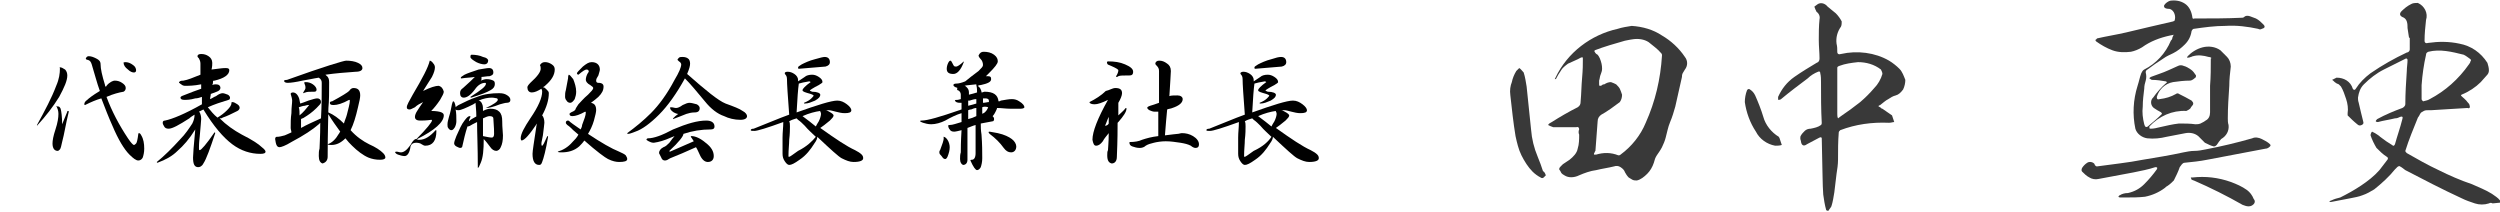 <svg enable-background="new 0 0 338 28.6" height="28.6" viewBox="0 0 338 28.6" width="338" xmlns="http://www.w3.org/2000/svg" xmlns:xlink="http://www.w3.org/1999/xlink"><clipPath id="a"><path d="m38 0h300v28.6h-300z"/></clipPath><g clip-path="url(#a)" fill="#393939"><path d="m204.4 11.1c.1-.5.3-1 .6-1.5.1-.1.3-.3.4-.4.2.1.4.4.6.6.2.6.3 1.3.4 1.9.2 1.9.4 3.9.6 5.8.1 1.3.4 2.5.9 3.7.3.7.5 1.3.7 1.9l.2.2c.1.1.1.2.2.4-.1.1-.2.2-.3.3s-.3.1-.4 0c-.4-.2-.8-.5-1.1-.8-.6-.6-1.1-1.4-1.5-2.2s-.6-1.7-.8-2.6c-.3-1.8-.5-3.7-.7-5.5-.1-.7 0-1.3.2-1.8m20.3-6.3c1.2.7 2.3 1.7 3.1 2.9.4.5.4 1.2 0 1.7-.1.2-.2.3-.3.5s-.1.4-.1.5l-.9 4c-.2.7-.4 1.4-.7 2.1s-.4 1.4-.6 2.1c-.1.4-.3.9-.5 1.3s-.5.8-.7 1.1-.3.6-.4 1c-.2.6-.5 1.1-.9 1.5s-.9.8-1.4.9c-.2 0-.4 0-.6-.1s-.3-.2-.5-.3c-.2-.2-.4-.5-.5-.7-.1-.3-.3-.5-.6-.7s-.6-.2-.9-.1c-.8.2-1.6.3-2.4.5-.8.1-1.6.4-2.3.7-.6.3-1.4.4-2 0-.2-.1-.3-.2-.4-.3-.1-.2-.2-.4-.3-.5 0-.2.1-.3.2-.4s.2-.2.3-.3c.3-.2.6-.4.9-.6.5-.4 1-.9 1.1-1.5.2-.6.2-1.3.2-1.9-.1-.2-.1-.5 0-.7 0-.3-.2-.4-.4-.3-1 0-2.1 0-3.1 0-.3-.1-.5-.2-.7-.3.1-.2.3-.3.5-.4 1.1-.7 2.3-1.4 3.5-2 .3-.2.4-.4.4-.8.1-1.1.1-2.1.2-3.2s.1-1.8.1-2.5c0-.3 0-.3-.3-.2-.5.3-1.1.5-1.7.8-.4.3-.8.6-1 1-.2.3-.4.6-.6 1 0 .1-.1.1-.2.1l.1-.2c1.6-3.4 4.8-5.8 8.4-6.6.6-.2 1.3-.3 1.9-.4 1.5.1 2.9.5 4.1 1.3m-5 .7c-1.4.4-2.8.8-4.1 1.3 0 .1-.1.1 0 .2.1.2.2.3.4.4.1.1.2.3.3.5.2.5.3.9.3 1.4 0 .3-.1.5-.2.8-.1.2-.1.5-.2.8v.5c0 .1 0 .2.1.2s.2 0 .3-.1.2-.1.3-.1c.3-.2.6-.3.9-.3.3.1.5.2.7.3.2.2.4.4.5.6s.2.5.3.8c0 .4-.1.7-.3 1-.8.6-1.6 1.2-2.5 1.7-.3.2-.5.5-.5.9-.1 1.3-.2 2.6-.3 4 0 0-.1.1-.1.2-.1.1-.1.2-.1.3h.3c1-.3 2-.3 3 .1.1 0 .2 0 .3-.1 1.5-1.1 2.7-2.6 3.4-4.3 1.3-2.9 2-5.9 2.2-9.1 0-.1 0-.2-.1-.3-.5-.6-1.1-1-1.7-1.5-.6-.4-1.4-.5-2.1-.4-.1 0-.6.1-1.1.2"/><path d="m236.6 12.1c.3.2.5.4.7.8.4.9.8 1.9 1.1 2.9.3 1.1 1.1 2.1 2.1 2.7 0 .1.1.1.1.2l.3.9c-.3.1-.6.1-.9.1-1.1-.2-2.1-.9-2.6-1.9-.8-1.2-1.3-2.6-1.5-4 0-.5.1-1.1.3-1.6.1-.2.3-.2.4-.1m9.4 6.5-1.7.9c-.4.3-.7.2-.8-.3 0-.2-.1-.3-.1-.5 0-.1 0-.3.1-.4.1-.2.3-.4.5-.6s.5-.3.8-.3c.5-.1 1-.2 1.4-.5.1-.1.1-.2.1-.3-.1-1.8-.1-3.7-.1-5.5 0-.4 0-.8-.1-1.2 0-.2-.1-.3-.3-.2-.5.2-1 .5-1.4.9-1.2.9-2.4 1.8-3.6 2.8-.1.1-.3.1-.4.1 0-.1 0-.3 0-.4.5-1.1 1.2-2 2.2-2.7s2-1.3 3-1.9c.3-.1.4-.3.4-.6 0-.8-.1-1.6-.1-2.5s0-1.8.1-2.8c.1-.4-.1-.8-.4-1-.1-.2-.2-.4-.3-.7.1-.1.3-.2.4-.3.4-.3 1-.2 1.4.3.4.3.7.6 1.1.9.3.3.6.7.8 1.1 0 .2 0 .5-.1.7-.5.7-.7 1.5-.6 2.3.1.4.1.7.1 1.1 0 .3.2.4.5.3 2.2-.5 4.6-.2 6.5.9.5.3 1 .7 1.4 1.1s.6 1 .8 1.5c0 .4-.1.9-.3 1.3-.3.4-.6.7-1 .8s-.7.3-1 .5c-.4.2-.7.5-1.1.8-.3.1-.3.2 0 .3.1.1.2.2.3.2.4.3.9.6 1.3.9.1.3.2.6.3.9-.2 0-.4.1-.7.1-2.3-.1-4.5.2-6.6 1-.1.1-.2.2-.2.3-.1 1.2-.1 2.4-.1 3.7 0 .6-.1 1.3-.2 1.9-.1.9-.2 1.7-.3 2.5-.1.6-.2 1.3-.4 1.9-.1.2-.3.4-.4.6-.1 0-.2 0-.3-.1-.2-.7-.3-1.4-.4-2.1-.1-1.2-.1-3.8-.2-7.6 0-.1-.1-.2-.3-.1m2.4-9.4v6.2c0 .2 0 .4.1.6.1-.1.3-.2.4-.3.9-.6 1.7-1.2 2.6-1.9.7-.6 1.3-1.2 1.9-1.9.5-.5.9-1.2 1.1-1.9 0-.2-.1-.4-.2-.6-.9-.7-2-1-3.1-1-.9.1-1.7.2-2.5.5-.3.1-.3.2-.3.3"/><path d="m288.5 23.3c-1.6.3-3.2.6-4.8.9-.4.1-.9 0-1.2-.2-.4-.2-.7-.5-1-.8-.1-.1-.1-.3 0-.5.2-.3.4-.5.7-.7s.8-.1 1 .2v.1c.1.1.2.2.3.2 2.1-.3 4.2-.5 6.2-.9 1.8-.3 3.7-.6 5.5-1 .5-.1 1-.2 1.5-.2s1-.1 1.5-.2c2.1-.4 4.2-.9 6.3-1.5.4-.2.9-.1 1.3.1s.8.4 1.1.7c.1.1.1.2 0 .3-.2.2-.4.3-.6.3-2.6.5-5.3 1-7.9 1.5-1 .2-2 .3-3 .4-.2 0-.3.1-.4.2s-.2.3-.3.4c-.2.6-.5 1.2-.8 1.8-.2.2-.5.5-.8.7-.2.1-.3.2-.4.3-.8.6-1.7 1-2.7 1.2-.9.1-1.7.1-2.6.1-.2 0-.4 0-.7 0-.1 0-.2 0-.3-.1.1-.1.1-.2.2-.2.3-.2.7-.3 1.1-.3.9-.2 1.6-.6 2.2-1.2s1.2-1.3 1.7-2c.1-.2.1-.3-.2-.3-.9.3-1.9.5-2.9.7m10.1-15.6c-.7-.2-1.4-.3-2.1-.1-.1 0-.2.1-.3.1-.2.1-.4.1-.5.1v-.1c.5-.6 1.3-1.1 2.1-1.3s1.7-.1 2.4.4c.3.3.6.6.9.9s.5.8.5 1.3c-.1.9-.2 1.7-.2 2.6-.1 1.5-.2 2.9-.2 4.4 0 .3 0 .6.1.9.1.8-.3 1.5-1 1.9-.2.2-.4.5-.6.8-.1.1-.2.2-.4.2-.4-.1-.8-.3-1.2-.5-.3-.3-.6-.6-.9-.9-.5-.4-1.1-.5-1.7-.4-.9.2-1.7.3-2.6.5-.8.2-1.7.3-2.6.2-.7-.1-1.4-.6-1.6-1.3-.4-1.9-.3-3.9.3-5.8.2-.6.3-1.2.5-1.7.1-.2.2-.4.4-.5 1.6-.8 2.9-2.2 3.6-3.9.1-.1.2-.2.2-.4.1-.2.1-.3.2-.4l-.5.1c-1.4.3-2.7.8-3.8 1.6-.5.3-1 .5-1.5.6-.8.1-1.7.1-2.5-.2s-1.5-.7-2.2-1.2c0 0-.1-.1-.1-.2.1-.1.2-.1.2-.2 1.3-.3 2.6-.5 3.9-.8 2.1-.5 4.2-1 6.4-1.5l.2-.1c.1-.3.1-.6 0-.9s-.3-.6-.7-.7c-.6 0-.8-.2-.7-.5.2-.3.5-.5.8-.6.7-.1 1.4 0 2 .4s.9 1.1 1 1.8c0 .2.1.3.3.2 2.2 0 4.3 0 6.4-.1.1 0 .2 0 .3-.1.2-.2.5-.2.8-.1s.5.2.8.3c.4.2.7.5 1 .8s.2.5-.2.6c-.2.1-.3.1-.5 0-1.4-.3-2.9-.5-4.4-.4-1.5 0-2.9.2-4.3.4-.1 0-.2.1-.3.3-.1.7-.4 1.3-.9 1.8s-1 .9-1.6 1.2c-.4.2-.9.4-1.3.7-.8.5-1.5 1-2.3 1.6-.1.1-.1.2-.1.3.1.4.1.7 0 1.1-.1.3-.2.7-.2 1.1-.1.8-.2 1.6-.2 2.4-.1.8 0 1.6.2 2.4.1.4.3.5.6.2.6-.5 1.2-1 1.8-1.6 0-.1-.1-.1-.1-.2-.4-.2-.7-.4-1-.6-.4-.3-.5-.9-.2-1.3 0 0 .1-.1.1-.1.5-.7 1.1-1.4 1.8-2l.1-.1c-.1 0-.1-.1-.2-.1-.6-.1-1.2-.2-1.9-.2-.1-.1-.2-.1-.3-.2 0-.1.1-.1.2-.2l1.1-.4c.9-.3 1.7-.7 2.6-1.1.2-.1.5-.1.7 0 .4.1.7.3 1 .5s.5.5.7.8c0 .1 0 .3-.1.3-.2.2-.5.4-.7.4-.8 0-1.6.1-2.3.2-1.1.2-1.9 1-2.2 2 0 .3.1.4.4.3.8-.1 1.5-.3 2.2-.7.1-.1.3-.1.4 0 .6.3 1.2.6 1.7.9.3.3.3.5 0 .8-.1.1-.1.2-.2.3s-.3.2-.5.3c-1.9-.1-3.7.7-5 2.1v.2c0 .1.1.1.2.1.4 0 .8-.1 1.2-.2.9-.2 1.7-.4 2.6-.5.7 0 1.5 0 2.2.1.3 0 .6 0 .9-.2.2-.1.4-.2.5-.3.4-.2.6-.6.6-1.1 0-1.2 0-2.4 0-3.6.1-1.2.1-2.4.1-3.7.2 0 0-.2-.3-.2m4.6 20c-2.1-1.2-4.3-2.3-6.6-3.3-.1 0-.2-.1-.3-.1 0-.1-.1-.2-.1-.3h.2c1.8-.2 3.5 0 5.2.6.8.3 1.5.6 2.2 1.1.4.3.7.7.9 1.2.2.2.2.5 0 .7s-.4.3-.7.3-.5-.1-.8-.2"/><path d="m325.5 3.8c0-.3 0-.6-.1-.9s-.3-.5-.6-.6c-.4-.2-.4-.5-.1-.8.4-.4.8-.7 1.2-.9.3-.2.6-.2 1-.2.9.4 1.4 1.4 1.1 2.3-.1.9-.2 1.9-.2 2.8 0 .3.2.4.5.3 1.4-.2 2.8-.2 4.2.1 1.6.3 2.9 1.2 3.8 2.6.1.3.2.7.2 1s-.1.5-.3.7c-.3.3-.5.6-.8.9-.7.7-1.6 1.3-2.6 1.7-.1.1-.1.1 0 .2.3.3.6.5.8.8.1.1.3.3.3.5.1.3-.1.4-.3.3l-4.9.3h-.4c-.2 0-.4 0-.6.1s-.4.2-.5.4-.2.4-.3.5c-.6 1.5-1.2 2.9-1.7 4.5 0 .1.1.2.2.3 1.4.8 2.8 1.6 4.3 2.3 1.4.7 3 1.4 4.5 1.9.9.4 1.9.8 2.7 1.3.4.3.8.5 1.1.9v.3l-1 .1c-.2-.1-.3-.1-.5 0-.6.2-1.3.2-1.9 0s-1.2-.4-1.8-.7c-2.6-1.2-5.1-2.5-7.6-3.8l-.4-.3c-.1-.1-.2-.1-.3-.2s-.3 0-.4.1-.2.2-.3.3c-.8 1-1.8 1.9-2.8 2.7-.5.3-1 .6-1.6.8-.5.2-1.1.3-1.6.4-.9.2-1.7.3-2.6.5h-.3c.1-.1.2-.2.3-.2.4-.2.8-.3 1.2-.4 1-.5 1.9-1 2.8-1.6s1.8-1.3 2.5-2.1c.3-.4.7-.9 1-1.3.2-.2.2-.4 0-.5-.5-.3-1-.8-1.4-1.2-.3-.5-.6-1.1-.8-1.7 0-.2.1-.4.2-.5l.4.2c.3.2.5.3.7.5.5.4 1.1.8 1.6 1.1.2.2.3.1.4-.1.3-1.1.7-2.2 1-3.4.1-.3 0-.4-.3-.3-.2.1-.4.2-.7.2-.8.2-1.6.3-2.3.5-.1 0-.2 0-.3-.1 0-.1.1-.2.2-.3 1.1-.6 2.3-1.1 3.4-1.5.2-.1.4-.3.4-.5 0-1.5.1-3 .2-4.5 0-.5.1-1 .1-1.5 0-.1-.1-.2-.2-.2-1 .5-2 1-3 1.5s-1.9 1.2-2.7 2c-.5.5-.7 1.1-.8 1.8 0 .2 0 .4.1.7.2.9.4 1.7.6 2.5.1.3 0 .4-.2.5s-.4.1-.6-.1c-.5-.4-.9-.8-1.3-1.2 0-.1 0-.2 0-.3.1-.6 0-1.3-.2-1.9s-.4-1.2-.7-1.7c-.1-.1-.2-.2-.3-.3-.2-.1-.3-.1-.4-.2-.2-.1-.3-.3-.5-.4.2-.1.4-.2.6-.3 1 0 1.9.5 2.2 1.5.1.2.3.2.4 0 .5-.8 1.2-1.5 2-2.1 1.6-1.1 3.2-2 4.9-2.8.2 0 .4-.2.4-.4 0-.5 0-1.1 0-1.6h-.1zm1.9 7.7v1.9c0 .1.1.2.2.3.3-.1.6-.1.9-.3 2.1-1.1 3.9-2.7 5.3-4.7.1-.1.2-.3.2-.4.1-.1.1-.2 0-.3-.3-.2-.5-.4-.9-.6-.8-.2-1.6-.4-2.4-.5s-1.6-.1-2.4.1c-.2.1-.3.2-.3.4-.3 1.3-.5 2.7-.6 4.1z"/></g><path d="m8.1 9.1c.2 0 .4.1.7.3.2.2.3.5.3.8 0 .7-.4 1.6-1.1 2.9-.8 1.3-1.8 2.6-3 3.9 0 0 0 0 0-.1 1.1-2 2-3.7 2.6-5.3.4-.9.5-1.7.5-2.3 0-.1 0-.2-.1-.2zm-.2 5.3c.1 0 .2.1.3.3.1.4.2 1.1.2 2.1l.7-1.7c0-.1 0-.1.1-.1 0 0 .1 0 .1.1-.4 1.6-.6 3-.9 4.1-.1.5-.2.9-.3 1s-.2.2-.3.2c-.4 0-.7-.3-.7-1 0-.4.1-1 .4-1.9s.4-1.6.4-2.1c0-.4-.1-.7-.3-1.1.1.1.2.1.3.1zm7.6-3.5c.4 0 .7.1 1 .3s.5.4.5.7c0 .2-.1.4-.3.5-.6.1-1.4.3-2.3.7.7 1.9 1.7 3.8 2.9 5.6.4.6.7.9.8.9s.2-.1.3-.2.2-.5.3-1.3c0-.1.1-.1.1-.1.1 0 .2.1.3.3.3.5.4 1.1.4 1.8 0 .5-.1.9-.2 1.2-.1.2-.3.4-.6.4s-.7-.3-1.2-.8c-.7-.7-1.5-2-2.3-3.9-.5-1.1-1-2.4-1.5-3.7-.7.2-1.4.5-2.2.9-.1 0-.1-.1-.1-.1 0-.2.1-.4.4-.6.2-.2.7-.6 1.7-1.2-.4-1.1-.7-2.3-1.1-3.6-.1-.3-.2-.5-.5-.6-.2 0-.3-.1-.3-.2.1-.2.2-.3.4-.3.3 0 .6.1 1 .3s.6.4.6.8c0 .6.2 1.5.6 2.8 0 .1 0 .2.1.2 0 0 .1 0 .1-.1.4-.5.9-.7 1.1-.7zm1.4-2.5c.4 0 .7.1 1.1.4.3.2.4.5.4.7s-.1.3-.3.3-.5-.1-.8-.4c-.4-.3-.6-.6-.6-1 0 .1.1 0 .2 0z"/><path d="m30.5 9.2c.4 0 .5.1.5.3 0 .6-.7 1.1-2 1.4-.1 0-.2 0-.2.1 0 .2 0 .3-.1.5.2-.1.4-.1.5-.1.4 0 .6.2.6.5 0 .2-.2.4-.5.5s-.5.2-.8.3c0 .2-.1.5-.1.7.3-.1.5-.3.8-.4.4-.3.7-.4.9-.4s.4.1.7.2c.2.1.3.3.3.4 0 .2-.1.3-.2.3-1 .3-1.9.6-2.8 1 .4.5.8 1 1.3 1.4.5-.3.9-.6 1.3-1s.6-.7.6-1c0-.1 0-.1.1-.1.2 0 .4.1.7.3s.3.4.3.5-.1.3-.3.4c-.8.4-1.4.7-2 .9-.1.1-.2.1-.4.1.9.9 1.9 1.6 3 2.2 1.4.7 2.3 1.3 2.7 1.7.4.3.5.5.5.6 0 .2-.2.3-.7.3-1.3 0-2.6-.4-3.8-1.3s-2.5-2.4-3.9-4.7c-.2.1-.4.2-.6.3 0 0 .1.1.1.1.1.2.2.5.2.9 0 .3-.1 1.1-.2 2.4-.1.8-.1 1.3-.1 1.5s0 .3.1.3c.2 0 .9-.8 2-2.4 0 0 .1 0 .1.1-.7 2.1-1.2 3.5-1.6 4.1-.2.4-.5.5-.7.5-.5 0-.7-.4-.7-1.3 0-.4.1-1.7.3-3.8-.8 1.3-1.6 2.2-2.4 2.9-.7.7-1.6 1.2-2.7 1.6 0 0-.1 0-.1-.1 1-.8 2.1-1.9 3.1-3 .8-.8 1.3-1.6 1.7-2.2.2-.4.3-.8.3-1.1v-.1c-.3.2-.5.3-.7.5-1.4.9-2.3 1.4-2.8 1.4-.3 0-.5-.1-.6-.3s-.2-.3-.2-.5.1-.3.3-.3c1-.2 2.7-.9 5-2.2 0-.3 0-.7 0-1-.3.1-.6.2-.9.2-.7.2-1.1.2-1.5.2-.3 0-.5-.1-.5-.3 0-.1.1-.2.4-.3 1-.4 1.8-.7 2.4-.9 0-.2 0-.4 0-.6-1 .2-1.7.2-2.2.2-.2 0-.4-.1-.5-.2-.2-.1-.2-.2-.3-.2 0-.2.2-.3.6-.3.6-.1 1.3-.4 2.3-.8 0-.7 0-1.2 0-1.5s-.1-.5-.2-.7c-.1-.1-.2-.2-.2-.3 0-.2.2-.3.5-.3.4 0 .7.1 1 .3s.5.5.5.9c0 .2 0 .5-.1.9.9-.1 1.4-.2 1.9-.2z"/><path d="m46.8 8.2c.6 0 1.2.1 1.6.3s.6.4.6.7-.3.5-.9.5c-1.4.1-2.7.2-4.1.4 0 0 0 0 .1.1.3.2.4.5.4.9 0 1.3 0 2.5-.1 3.5 0 1-.1 3.2-.1 6.6 0 .5-.3.8-.7.9-.3-.1-.5-.4-.5-1 0-.4 0-.7.1-1 0-.4.1-1.6.1-3.5-.1.1-.1.1-.2.2-.8.7-2 1.5-3.7 2.4-.8.5-1.4.7-1.6.7-.4 0-.5-.4-.6-1.1 0-.2.1-.3.2-.3.4 0 .7-.1 1.1-.2.2-.1.5-.2.9-.4 0-.2-.1-.4-.1-.6 0-.7 0-1.3.1-2 0-.8.1-1.3.1-1.7 0-.2-.1-.6-.2-.9 0-.1.1-.2.3-.2.3 0 .6.2.8.7.1.2.1.5.2.8.3-.1.6-.2 1.1-.4.6-.2 1-.3 1.2-.3.3 0 .5.2.5.5 0 .2-.2.4-.6.8-.6.6-1.2 1-1.7 1.3-.1.1-.3.1-.4.2v1 .2c.7-.4 1.6-.8 2.7-1.3.1-1.8.1-3.4.1-4.8 0-.3-.1-.5-.4-.7-.7.1-1.5.3-2.2.4-.9.2-1.6.3-2 .3-.3 0-.5-.1-.5-.3 0 0 .1-.1.4-.1 5-1.8 7.7-2.6 8-2.6zm-6.3 7.4c.5-.4.9-.9 1.3-1.4h-.1c-.1 0-.2 0-.5.1-.2 0-.5.1-.8.2.1.3.1.7.1 1.1zm.8-4.5c.4 0 .7.1 1 .3s.5.5.5.7-.1.3-.3.3c-.6 0-1 0-1.2.1-.1 0-.2.1-.3.1v-.1c.2-.3.3-.5.3-.6s0-.3-.1-.5c0-.1-.1-.2-.1-.2s.1-.1.2-.1zm6.5.8c.6 0 .9.3.9 1 0 .3-.1.8-.3 1.6-.3 1.3-.6 2.3-1 3.1.8.9 1.7 1.5 2.5 1.9.9.4 1.5.8 1.9 1.2.2.2.3.4.3.6s-.3.3-.7.3c-.6 0-1.1-.1-1.6-.3-.7-.3-1.5-.9-2.2-1.6-.3-.3-.6-.6-.9-1-.6.6-1.2.9-1.9.9-.3 0-.4 0-.5-.1.6-.2 1.1-.7 1.5-1.4.1-.1.1-.2.2-.3-.5-.7-1.1-1.5-1.7-2.5 0 0 0-.1.1-.1.7.3 1.4.8 2.1 1.5.1-.4.3-.8.4-1.2.2-.8.4-1.5.4-1.9 0 0 0-.1-.1-.1-.9.5-1.6.7-2.1.7-.4 0-.5-.1-.5-.3 0-.1.1-.2.3-.2 1.3-.7 2.1-1.2 2.3-1.4.2-.3.4-.4.6-.4z"/><path d="m53.6 20.5c.2 0 .4.1.6.1.4 0 .8-.3 1.3-1 .3-.6.6-.8.7-.8s.2 0 .3.1h.2c.7 0 1.4-.4 2.2-1.3.1 0 .1 0 .1.1 0 1.3-.5 2-1.5 2-.2 0-.3-.1-.5-.2-.1-.1-.4-.2-.7-.2-.5 0-.7.2-.8.5-.1.8-.4 1.3-.8 1.3-.3 0-.6-.1-.9-.2s-.4-.3-.4-.4c.1.1.1 0 .2 0zm4.5-12.3c.1 0 .3.1.5.4.1.1.2.3.2.5 0 .3-.1.7-.4 1.3-.4.6-.8 1.3-1.2 1.9 1-.5 1.7-.7 2.1-.7.4.1.6.4.7.8 0 .2-.2.6-.5 1.1-.4.6-.8 1.1-1.2 1.5.7 0 1.2.1 1.4.2s.3.2.3.4c0 .9-1.2 2-3.6 3.2h-.1c1.4-1.4 2.1-2.3 2.1-2.5 0-.1 0-.1-.1-.1-.7.1-1.2.1-1.5.1-.5 0-.7-.2-.7-.5 0-.2.1-.5.3-.8s.5-.8.8-1.2c-.4.2-.8.4-1.1.7-.4.2-.6.3-.7.3-.3 0-.4-.1-.4-.3 0-.3.3-.8.8-1.7 1.3-2.2 2.1-3.7 2.3-4.6zm3.2 5.5c.1 0 .2.2.3.7v.1c.1-.1.2-.2.4-.3.8-.4 1.6-.8 2.5-1.1 1-.4 2-.5 3-.5.5 0 .8.1 1.1.3s.4.4.4.6c0 .3-.2.4-.5.4-.2 0-.5.1-.9.2-1 .4-1.6.5-1.8.5h-.1c1.1-.5 1.6-.9 1.6-1.1 0-.1 0-.1-.1-.2-.1 0-.4-.1-.7-.1-.5 0-1.1.1-1.8.4.2 0 .4.2.5.5.1.2.1.5.1.9.4-.2.7-.3 1-.3.5 0 .9.1 1.2.4s.4.7.4 1.3c0 .9.1 1.5.1 1.9 0 .7-.1 1.2-.3 1.6-.1.3-.4.5-.6.5-.3 0-.6-.2-.8-.5-.3-.4-.6-.8-.9-1.1 0 1.5-.1 2.5-.4 3.2-.2.5-.3.7-.4.7 0 0 0-.1 0-.2 0-2.5-.1-4.5-.1-6-.2.1-.4.2-.6.3-.3.2-.5.3-.7.3-.3.9-.5 1.8-.7 2.7 0 .1-.1.2-.3.2-.1 0-.3-.1-.5-.2s-.3-.3-.3-.4c0-.2.1-.5.3-1 .4-.9.7-1.6 1.1-2.1.3-.4.5-.6.7-.6.1 0 .1 0 .1.1-.1.2-.2.4-.2.6.2-.2.5-.4.9-.6 0 0 .1 0 .1-.1 0-.8-.1-1.4-.1-1.7 0 0 0 0 0-.1-.1.1-.2.1-.3.2-1 .5-1.7.8-2 .8-.2 0-.3 0-.4-.1.1.5.1 1 .1 1.6 0 .3-.1.6-.2.8-.2.3-.3.4-.5.4-.1 0-.3-.1-.4-.3-.1-.1-.1-.3-.1-.5 0-.3.1-.6.2-1 .2-.6.3-1.2.4-1.7.1-.3.1-.4.2-.4zm4.8-4.5c.4 0 .6.2.6.6 0 .3-.2.4-.5.5-.4 0-.8.1-1.1.1v.3s0 .1-.1.2c.3-.1.5-.2.8-.2.4 0 .7.1.9.2s.2.3.2.5c0 .3-.2.6-.6.8-.5.3-1.3.6-2.6 1 0 0-.1 0-.1-.1 1.4-.9 2.1-1.4 2.1-1.8 0 0 0-.1-.1-.1-.5 0-1 .3-1.4.9-.6.8-1.1 1.1-1.5 1.1-.3 0-.5-.2-.5-.6 0-.3.1-.5.4-.7.8-.7 1.3-1.2 1.6-1.5-.6.1-1.2.1-1.8.2-.1 0-.1 0-.1-.1s.2-.2.5-.4c.4-.2 1-.4 1.9-.7.7-.1 1.1-.2 1.4-.2zm-2.3-1.8c.5 0 1.1.1 1.5.3.5.1.7.3.7.5 0 .3-.2.5-.5.5s-.7-.1-1.1-.3c-.5-.3-.8-.5-.8-.7 0-.3.1-.3.2-.3zm1.5 8.6v2.4c.5.1.9.2 1.2.2.2 0 .3-.2.3-.5 0-.2 0-.9-.1-2.1 0-.2-.2-.3-.5-.3-.2 0-.5.1-.9.3z"/><path d="m73.7 8.4c.3 0 .6.1.9.3s.4.4.4.7c0 .7-.4 1.4-1.2 2.1-.1.1-.2.2-.4.3.2 0 .3.1.5.3s.3.3.3.5c0 .9-.3 1.9-.9 3 .2.2.3.6.3 1 0 .2-.1.8-.2 1.7-.1.6-.2.9-.2 1.1s0 .3.1.3.3-.4.7-1.3c0 0 .1 0 .1.1-.3 1.8-.6 2.9-.8 3.4-.1.3-.2.4-.4.4-.6 0-.9-.5-.9-1.5 0-.4.2-1.6.5-3.6 0-.2.1-.4.1-.5-1 1.5-1.7 2.3-2.1 2.3 0 0-.1-.1-.1-.3 0-.6.5-1.5 1.3-2.7 1.1-1.6 1.6-2.8 1.6-3.6 0-.1 0-.2-.1-.4-.5.3-.9.5-1.3.5s-.6-.3-.6-.7c0-.1.1-.3.4-.6 1-.9 1.4-1.5 1.4-1.9 0-.2 0-.3-.1-.5.2-.3.4-.4.7-.4zm6.3 0c.7 0 1.1.4 1.1 1 0 .2-.1.4-.2.8-.2.3-.3.5-.3.7s.1.3.3.3c.5 0 .7.2.7.5 0 .5-.2.9-.7 1.4-.2.2-.6.5-1 .8.5.1.7.4.7 1 0 .2-.1.7-.3 1.4s-.5 1.3-.8 1.8c1.8 1.2 3.2 2 4.2 2.4.4.2.7.3.9.5.1.2.2.3.2.5 0 .3-.4.4-1.1.4-.4 0-.9-.1-1.5-.4-.4-.2-1.5-1-3.2-2.5-.2.3-.5.6-.7.8-.7.6-1.5.8-2.4.8-.3 0-.4 0-.5-.1.7-.2 1.4-.6 2-1.3.3-.3.6-.6.8-1-.2-.2-.5-.4-.7-.6-.3-.3-.5-.5-.8-.7-.1-.1-.2-.2-.2-.3 0-.2.1-.3.3-.3.1 0 .2.1.3.2.5.4 1 .7 1.4 1 .1-.2.2-.4.2-.6.3-.8.5-1.3.5-1.7 0 0 0-.1-.1-.1-.7.4-1.3.6-1.7.6-.3 0-.4-.1-.4-.3 0-.1.1-.1.2-.2.2-.1.5-.2.6-.4 0-.1.2-.4.4-.7.3-.3.7-.8 1.3-1.3.4-.4.7-.7.7-.9 0-.1-.1-.2-.4-.4-.4-.2-.6-.5-.6-.7 0-.3.1-.7.4-1.1 0-.2-.1-.3-.3-.3s-.5.2-1.1.7c-.1 0-.2-.1-.2-.2s.3-.4.8-.9c.5-.4.8-.6 1.2-.6zm-3.1 1.7c.1 0 .3.2.6.6.2.5.4 1.1.4 1.7 0 .4-.1.7-.2 1-.2.3-.4.5-.6.5s-.4-.1-.5-.3c-.1-.1-.2-.3-.2-.5 0-.3 0-.6.1-.9.1-.6.2-1.1.3-1.6 0-.4.1-.5.1-.5z"/><path d="m92.3 7.7c.3 0 .6.1.7.2.2.1.3.4.3.7s-.1.7-.4 1.4c2.5 2.2 4.2 3.6 5.2 4 1.1.4 1.9.7 2.3 1 .4.2.6.5.6.7 0 .3-.3.5-.9.5-.8 0-1.6-.2-2.2-.5-.9-.3-1.8-1-2.6-2-1-1.2-1.9-2.3-2.7-3.1-1.1 2-2.3 3.7-3.5 4.9s-2.3 2-3.2 2.3c-.5.2-.8.3-1 .3 0 0-.1 0-.1-.1 1.1-.8 2.2-1.7 3.2-2.7 1.1-1.1 2.2-2.6 3.2-4.5.6-1 .9-1.7.9-2.1 0-.1-.1-.3-.3-.4-.1-.1-.2-.2-.2-.2 0-.1.1-.2.2-.3s.3-.1.5-.1zm3.2 8.6c.7 0 1.1.3 1.1.8 0 .3-.2.4-.5.4-1.3 0-2.5.2-3.7.6 0 .3-.6 1.1-1.9 2.3 0 .1 0 .1.1.1l3.2-1.4c-.2-.3-.3-.5-.4-.6 0-.1 0-.1.1-.1.5 0 1.2.3 1.9.9.8.6 1.1 1.2 1.1 1.8 0 .5-.3.8-.8.8-.4 0-.8-.3-1.1-1-.2-.4-.3-.7-.5-1-1.3.6-2.5 1.1-3.5 1.5-.3.2-.5.3-.7.3s-.4-.1-.5-.4c-.1-.2-.2-.4-.3-.6 0-.3.2-.6.6-.8.3-.1.5-.3.8-.6.3-.4.5-.7.7-.9-.2.1-.3.1-.5.2-.9.4-1.6.6-2.3.7-.3 0-.5-.1-.7-.2s-.3-.2-.3-.2c0-.1.1-.2.2-.2.8 0 1.9-.4 3.4-1.2 1.9-.8 3.3-1.2 4.5-1.2zm-2.3-2.4c.3 0 .6.1 1 .2.2.1.4.3.4.5 0 .4-.2.6-.7.6-.4 0-.8.1-1.1.2-.7.3-1.3.5-1.8.7v-.1c.2-.2.4-.4.7-.6-.2 0-.4-.1-.6-.2-.3-.2-.5-.4-.5-.6 0-.1 0-.1.1-.1.3 0 .5.1.7.1s.5-.1.9-.4c.4-.2.7-.3.9-.3z"/><path d="m106.5 9.7c.3 0 .6.1.9.3s.5.5.5.8v.2c.3-.2.6-.4.9-.6.2-.2.6-.3 1-.3.3 0 .6.1.9.3s.5.4.5.7c0 .1-.2.2-.5.4-.8.4-1.2.7-1.2.7 0 .1.1.1.3.2.7 0 1.1.2 1.1.4 0 .3-.2.5-.7.8-.5.2-.9.4-1.4.4-.1 0-.1 0-.1-.1.5-.2.8-.4 1-.6s.3-.3.3-.4c0 0-.1-.1-.4-.2-.7-.2-1.1-.3-1.1-.5s.4-.6 1.1-1.1c0 0-.1-.1-.2-.1-.6.1-1.1.2-1.4.3-.1.7-.2 2-.3 3.9 2.8-1 4.7-1.6 5.5-1.6.5 0 .9.2 1.3.5s.6.6.6.8c0 .3-.3.4-.9.4-.4 0-.8-.1-1.2-.2s-.7-.2-1-.2c-.1 0-.3 0-.4 0 .2 0 .3.1.5.2.4.2.6.4.6.5 0 .2-.2.4-.5.7-.6.5-1 .8-1.3 1 2.1 1.5 3.6 2.5 4.7 3 .4.2.7.4.9.6s.2.4.2.5c0 .3-.4.5-1.3.5-.5 0-1-.2-1.6-.5-.4-.2-1.5-1.2-3.3-2.9 0 .2-.1.5-.4.9-.5.8-1.1 1.6-2 2.2-.7.5-1.1.7-1.4.7-.2 0-.4-.2-.6-.5s-.3-.6-.3-1c0-.1 0-.3 0-.4 0-.2 0-.8 0-1.8 0-.7.1-1.4.1-2.1-2.2.8-3.5 1.2-3.9 1.2-.3 0-.5 0-.5-.1s.1-.2.4-.2c1.8-.7 3.4-1.4 4.8-1.9-.2-2.6-.3-4.2-.3-4.8 0-.3-.1-.5-.2-.6s-.1-.2-.1-.2c0-.1.1-.2.4-.2zm3.8 8.8c-.5-.5-1-.9-1.5-1.5-.3-.3-.6-.6-.9-.8-.1-.1-.1-.1-.2-.2-.3.1-.7.2-1 .4.1.2.1.4.1.7 0 .4 0 1-.1 1.8 0 .6-.1 1.3-.1 2.2 0 .1 0 .1.1.1s.5-.3 1.2-.8c1.2-.6 1.9-1.3 2.4-1.9zm1.2-10.8c.5 0 .7.3.7.7 0 .3-.2.5-.6.6-1.2.1-2.4.2-3.6.3-.1 0-.1-.1-.1-.2s.2-.2.5-.4c.4-.2 1-.5 1.8-.7.7-.2 1.1-.3 1.3-.3zm-1.2 9.4c.1-.2.2-.4.4-.7.2-.4.3-.8.3-1s-.1-.3-.1-.3 0 0 0-.1c-.7.1-1.5.3-2.4.7.7.5 1.3 1 1.8 1.4z"/><path d="m133 7c.5 0 1 .1 1.4.4s.5.6.5.9-.4.8-1.2 1.6c-.1.1-.3.3-.4.4h.2c.4 0 .5.1.5.4 0 .4-.5.6-1.4.8-.1 0-.2 0-.4.1.1.1.2.2.3.3.1.2.2.4.2.6.2 0 .3-.1.4-.1 1.2 0 1.8.4 1.9 1.3.1 0 .2 0 .3-.1.6-.1 1.1-.2 1.5-.2s.7.1 1 .3c.5.3.7.6.7.8 0 .1-.2.2-.5.2-.4 0-.9 0-1.4 0-.6 0-1.2-.1-1.8-.1 0 .1-.1.3-.2.5s-.2.4-.4.6c.1.1.2.2.2.4s-.1.3-.2.3c-.6.1-1.1.2-1.6.3 0 .4 0 .9.1 1.5.1 1.3.1 2.4.1 3.2 0 .5-.1.9-.2 1.2-.1.2-.3.4-.5.4s-.5-.4-.9-1.3c0-.1.1-.1.2-.1.3 0 .5-.3.5-.9 0-.9 0-2.1 0-3.8-.4.1-.8.3-1.1.4v4.3c0 .4-.2.7-.6.7-.2-.1-.4-.3-.4-.8 0-.3 0-.6.1-.9 0-.4 0-1.4.1-3-.4.1-.8.2-1 .2-.3 0-.5-.1-.6-.3-.1-.1-.2-.3-.2-.5 0-.1.1-.1.2-.1.4 0 .9-.2 1.6-.4 0-.4 0-.8 0-1.2-.7.2-1.5.6-2.2 1-.6.3-1.3.5-1.9.5-.4 0-.8-.1-1.1-.2s-.4-.2-.4-.2c0-.1.1-.1.2-.1.8 0 2.5-.5 5.1-1.4.1 0 .2-.1.3-.1 0-.3 0-.6 0-.9-.1 0-.1 0-.2 0-.4 0-.6-.1-.7-.3 0-.1.2-.1.4-.1.1 0 .3-.1.4-.1 0-.2 0-.4 0-.6s-.1-.5-.4-.6c-.1 0-.1-.1-.1-.2 0 0 0-.1.1-.1-.1 0-.2-.1-.3-.1-.2-.1-.3-.2-.3-.3s.1-.2.4-.2.7-.1 1.2-.3c.5-.4 1.1-.9 1.8-1.4.4-.4.6-.6.6-.8 0-.3-.1-.6-.3-.8s-.3-.4-.3-.5c.2-.4.4-.5.7-.5zm-5.4 11.5c.1 0 .3.1.5.4s.3.7.3 1c0 .4-.1.8-.3 1.3-.1.2-.2.3-.3.3-.2 0-.3-.1-.5-.4-.2-.2-.3-.3-.3-.5 0-.1 0-.2.1-.3.3-.8.5-1.3.5-1.7-.1-.1-.1-.1 0-.1zm.9-10.3c.1 0 .2.2.4.6.1.2.2.2.4.2.1 0 .5-.2 1-.7v.1c-.4 1.1-.9 1.6-1.4 1.6-.6 0-.9-.2-.9-.7 0-.3.1-.6.2-.8s.2-.3.3-.3zm3.6 4.3c0-.3 0-.6-.1-1 0 0 0 0 0-.1-.7.1-1.3.1-1.6.2.1 0 .2.1.3.2.2.2.3.4.3.7v.3c.4-.1.8-.2 1.1-.3zm-1.2 2.4v.7.5c.4-.1.7-.2 1.1-.4 0-.4 0-.7 0-1.1-.2 0-.5.1-.7.2-.1 0-.2 0-.4.1zm0-1.3v.7c.4-.1.8-.2 1.1-.3 0-.2 0-.4 0-.6-.3 0-.6.1-.9.2 0 0-.1 0-.2 0zm1.9.9v.9s.1-.1.2-.1c.3-.2.5-.5.6-.8-.3-.1-.6-.1-.8 0zm.1-1.2v.6c.3 0 .6-.1.8-.1 0-.1 0-.2 0-.2 0-.2-.2-.3-.5-.3-.1 0-.2 0-.3 0zm.8 4.5c.2 0 .6.1 1.2.2.9.2 1.5.5 1.9.8s.6.7.6 1c0 .5-.3.8-.7.8s-.7-.2-1-.6c-.5-.7-1.1-1.3-1.9-1.9-.1-.1-.2-.2-.1-.3-.1 0-.1 0 0 0z"/><path d="m150.8 11.9c.6 0 .9.2.9.7 0 .3-.2.8-.5 1.3v.2 1.5c.3-.3.7-.6 1-1 .1 0 .1 0 .1.1 0 .4-.4 1-1.1 1.8 0 0-.1.1-.1.1 0 .8 0 2.3-.1 4.6 0 .6-.3.9-.7.9-.4-.1-.6-.4-.6-1.1 0-.3 0-.5.1-.7 0-.3.1-1 .1-2.3-.3.4-.6.7-.8 1.1-.3.4-.6.6-.9.6s-.4-.3-.5-.8c0-1.1.7-2.9 2.1-5.4-.8.4-1.4.6-1.8.6s-.7-.1-.7-.3c.8-.4 1.6-.9 2.2-1.5.5-.1.9-.4 1.3-.4zm-.9 4.8c0-.3 0-.6 0-.9-.2.4-.3.8-.5 1.2.2 0 .4-.1.5-.3zm-.1-8.4c.9 0 1.6.1 2.3.4s1.1.6 1.1 1-.2.5-.5.5c-.8 0-1.3 0-1.5.1-.1.1-.2.1-.3.1v-.1c.2-.3.3-.6.3-.8 0-.1-.3-.3-1-.6-.3-.1-.5-.2-.5-.3-.1-.2 0-.3.1-.3zm9.4 4.6c.4 0 .7.2.7.5 0 .5-.5.9-1.4 1.2-.2.1-.5.1-.7.2-.1 1-.2 2.2-.3 3.5.9-.1 1.5-.2 1.7-.2s.4-.1.6-.1c.5 0 1 .1 1.5.4s.8.7.8 1.1-.2.5-.5.5c-.1 0-.4-.1-.6-.3-.4-.2-.8-.3-1.4-.4-.7-.1-1.3-.2-2-.2-.6 0-1.2.1-1.6.2s-.8.2-1.1.4c-.2.2-.5.3-.8.3-.4 0-.7-.1-1-.2s-.4-.3-.4-.5c0-.1 0-.1.1-.1.6 0 1.2-.1 1.6-.3.6-.2 1.3-.4 2.2-.5v-3.3c-.2 0-.4 0-.5 0-.2 0-.5-.1-.7-.2s-.3-.3-.3-.3c0-.1.1-.2.4-.3s.7-.2 1.2-.4v-4.3c0-.3-.1-.5-.3-.7-.1-.1-.2-.2-.2-.3 0-.2.2-.4.5-.4.4 0 .7.1 1.1.4.3.2.5.5.5 1 0 .4-.1 1.6-.2 3.4.2-.1.6-.1 1.1-.1z"/><path d="m168.1 9.7c.3 0 .6.1.9.3s.5.5.5.8v.2c.3-.2.6-.4.9-.6.2-.2.6-.3 1-.3.3 0 .6.1.9.3s.5.4.5.7c0 .1-.2.2-.5.4-.8.4-1.2.7-1.2.7 0 .1.1.1.3.2.7 0 1.1.2 1.1.4 0 .3-.2.5-.7.8-.5.2-.9.4-1.4.4-.1 0-.1 0-.1-.1.5-.2.8-.4 1-.6s.3-.3.3-.4c0 0-.1-.1-.4-.2-.7-.2-1.1-.3-1.1-.5s.4-.6 1.1-1.1c0 0-.1-.1-.2-.1-.6.1-1.1.2-1.4.3-.1.7-.2 2-.3 3.9 2.8-1 4.7-1.6 5.5-1.6.5 0 .9.2 1.3.5s.6.6.6.8c0 .3-.3.4-.9.4-.4 0-.8-.1-1.2-.2s-.7-.2-1-.2c-.1 0-.3 0-.4 0 .2 0 .3.1.5.2.4.2.6.4.6.5 0 .2-.2.4-.5.7-.6.5-1 .8-1.3 1 2.1 1.5 3.6 2.5 4.7 3 .4.2.7.4.9.6s.2.4.2.5c0 .3-.4.5-1.3.5-.5 0-1-.2-1.6-.5-.4-.2-1.5-1.2-3.3-2.9 0 .2-.1.5-.4.9-.5.8-1.1 1.6-2 2.2-.7.5-1.1.7-1.4.7-.2 0-.4-.2-.6-.5s-.3-.6-.3-1c0-.1 0-.3 0-.4 0-.2 0-.8 0-1.8 0-.7.1-1.4.1-2.1-2.2.8-3.5 1.2-3.9 1.2-.3 0-.5 0-.5-.1s.1-.2.4-.2c1.8-.7 3.4-1.4 4.8-1.9-.2-2.6-.3-4.2-.3-4.8 0-.3-.1-.5-.2-.6s-.1-.2-.1-.2c0-.1.2-.2.4-.2zm3.8 8.8c-.5-.5-1-.9-1.5-1.5-.3-.3-.6-.6-.9-.8-.1-.1-.1-.1-.2-.2-.3.1-.7.2-1 .4.1.2.1.4.1.7 0 .4 0 1-.1 1.8 0 .6-.1 1.3-.1 2.2 0 .1 0 .1.1.1s.5-.3 1.2-.8c1.3-.6 2-1.3 2.4-1.9zm1.3-10.8c.5 0 .7.3.7.7 0 .3-.2.5-.6.6-1.2.1-2.4.2-3.6.3-.1 0-.1-.1-.1-.2s.2-.2.5-.4c.4-.2 1-.5 1.8-.7.6-.2 1-.3 1.3-.3zm-1.3 9.4c.1-.2.2-.4.4-.7.2-.4.3-.8.3-1s-.1-.3-.1-.3 0 0 0-.1c-.7.1-1.5.3-2.4.7.7.5 1.3 1 1.8 1.4z"/></svg>